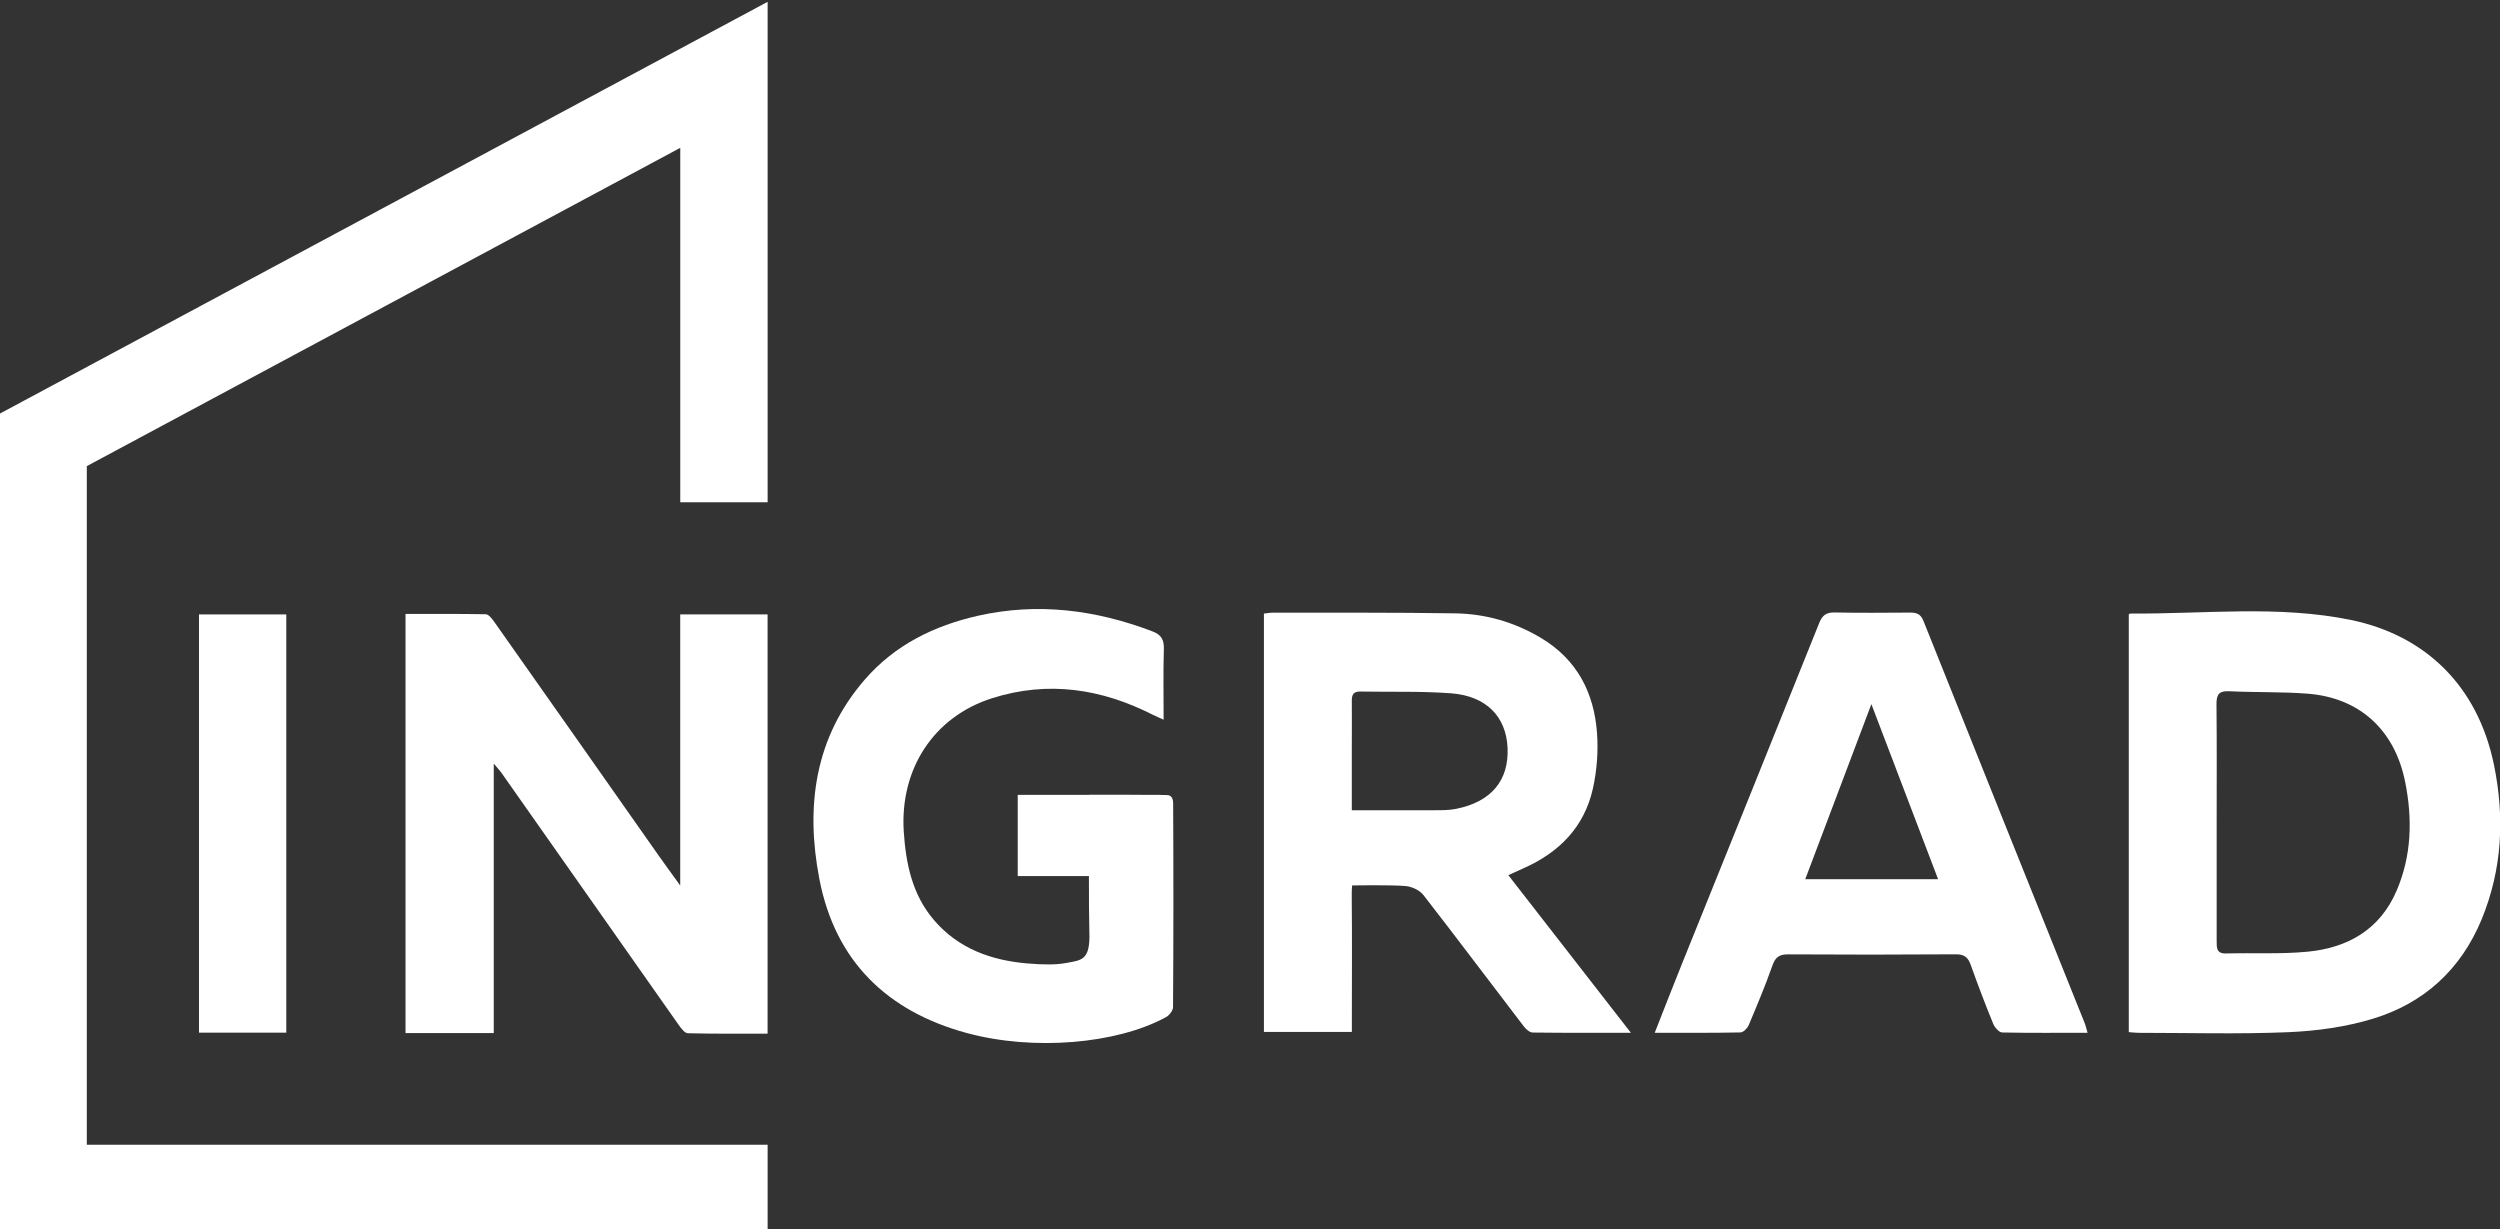 <?xml version="1.0" encoding="UTF-8"?> <svg xmlns="http://www.w3.org/2000/svg" width="425" height="209" viewBox="0 0 425 209" fill="none"><rect x="0" y="0" width="425" height="209" fill="#333333" stroke="none"/><g clip-path="url(#clip0_433_55)"><path d="M376.833 139.76C376.833 146.5 376.843 153.22 376.833 159.97C376.833 161.14 376.793 162.14 378.453 162.09C383.053 161.96 387.713 162.23 392.283 161.79C399.063 161.14 404.583 158.06 407.423 151.42C409.983 145.47 410.143 139.21 408.873 132.91C407.113 124.11 401.153 118.63 392.343 117.93C387.903 117.58 383.423 117.73 378.963 117.51C377.183 117.42 376.783 118.11 376.803 119.78C376.873 126.45 376.833 133.11 376.833 139.76ZM361.883 104.44C362.063 104.35 362.123 104.29 362.193 104.3C374.713 104.4 387.323 102.85 399.683 105.4C412.243 108 421.203 116.53 423.973 130.02C425.813 138.99 425.383 147.74 421.893 156.26C418.353 164.84 412.063 170.53 403.463 173.16C398.843 174.58 393.883 175.26 389.053 175.47C380.563 175.83 372.043 175.58 363.533 175.58C363.033 175.58 362.543 175.51 361.893 175.46V104.44H361.883Z" fill="white"></path><path d="M229.817 137.75C234.677 137.75 239.267 137.76 243.867 137.74C245.077 137.74 246.327 137.75 247.517 137.51C253.507 136.32 256.527 132.69 256.287 127.14C256.047 121.83 252.677 118.31 246.667 117.86C241.567 117.48 236.437 117.66 231.317 117.56C230.177 117.53 229.797 118 229.807 119.1C229.837 121.89 229.807 124.68 229.807 127.45V137.74H229.817M277.257 175.58C271.317 175.58 265.937 175.6 260.577 175.53C260.057 175.53 259.427 174.99 259.067 174.51C253.357 167.06 247.737 159.56 241.977 152.15C241.337 151.33 240.027 150.73 238.977 150.63C236.617 150.41 229.867 150.52 229.867 150.52C229.867 150.52 229.777 151.09 229.797 152.68C229.867 159.35 229.817 166 229.817 172.67V175.43H214.867V104.31C215.467 104.24 215.947 104.15 216.447 104.15C226.757 104.17 237.067 104.11 247.377 104.27C252.547 104.35 257.447 105.75 261.967 108.45C268.087 112.11 271.017 117.76 271.497 124.7C271.717 127.78 271.467 131.02 270.797 134.04C269.327 140.66 264.987 144.96 258.967 147.62C258.197 147.96 257.427 148.32 256.417 148.78C263.317 157.67 270.117 166.41 277.257 175.58Z" fill="white"></path><path d="M318.135 119.701C314.385 129.611 310.675 139.421 306.895 149.461H329.475C325.655 139.441 321.915 129.601 318.135 119.701ZM354.885 175.571C349.865 175.571 345.115 175.621 340.365 175.521C339.835 175.511 339.095 174.661 338.845 174.041C337.485 170.731 336.225 167.391 335.025 164.031C334.575 162.761 333.945 162.231 332.535 162.231C323.015 162.301 313.495 162.301 303.975 162.241C302.505 162.231 301.815 162.701 301.315 164.131C300.105 167.561 298.695 170.931 297.275 174.281C297.045 174.811 296.375 175.501 295.885 175.511C291.135 175.611 286.385 175.571 281.305 175.571C282.935 171.441 284.415 167.591 285.965 163.771C293.725 144.501 301.525 125.251 309.245 105.961C309.785 104.591 310.465 104.081 311.915 104.121C316.165 104.211 320.435 104.161 324.685 104.141C325.775 104.141 326.495 104.321 326.985 105.551C336.125 128.431 345.315 151.291 354.485 174.151C354.595 174.491 354.675 174.851 354.885 175.571Z" fill="white"></path><path d="M83.938 175.621H68.938V104.371C73.558 104.371 78.067 104.341 82.578 104.421C83.047 104.431 83.608 105.131 83.957 105.621C93.317 118.881 102.637 132.161 111.967 145.441C113.087 147.031 114.237 148.591 115.637 150.541V104.451H130.488V175.721C125.938 175.721 121.427 175.761 116.927 175.651C116.407 175.641 115.808 174.831 115.408 174.281C105.388 160.051 95.397 145.821 85.388 131.581C85.047 131.081 84.627 130.631 83.938 129.811V175.621Z" fill="white"></path><path d="M48.668 104.451H33.828V175.551H48.668V104.451Z" fill="white"></path><path d="M199.435 136.57C199.435 136.08 199.325 135.16 198.385 135.16C197.995 135.15 197.625 135.16 197.235 135.14V135.13H195.365C192.025 135.09 188.655 135.1 185.135 135.1V135.13H173.015V148.93H185.115C185.115 152.51 185.125 156.09 185.205 159.38C185.135 163.23 183.755 163.24 181.355 163.69C179.595 164.02 177.585 164.03 174.685 163.79C168.565 163.27 162.945 161.3 158.765 156.4C155.085 152.09 153.995 146.86 153.635 141.31C152.985 130.71 158.735 121.84 168.675 118.69C178.175 115.68 187.265 117.07 196.035 121.54C196.505 121.78 197.005 121.97 197.815 122.35C197.815 118.14 197.735 114.24 197.855 110.36C197.905 108.73 197.425 107.91 195.905 107.33C186.265 103.66 176.435 102.4 166.295 104.67C158.815 106.36 152.135 109.62 147.005 115.54C138.475 125.39 136.925 137.11 139.285 149.39C141.965 163.4 150.825 171.92 164.265 175.59C175.775 178.73 189.835 177.42 198.015 173.02C198.645 172.78 199.415 171.84 199.415 171.23C199.495 160.41 199.495 147.38 199.435 136.57Z" fill="white"></path><path d="M14.756 194.601V79.241L115.646 25.131V85.381H130.496V0.311L-0.094 70.351V209.461H130.496V194.601H14.756Z" fill="white"></path></g><defs><clipPath id="clip0_433_55"><rect width="425" height="209" fill="white"></rect></clipPath></defs></svg> 